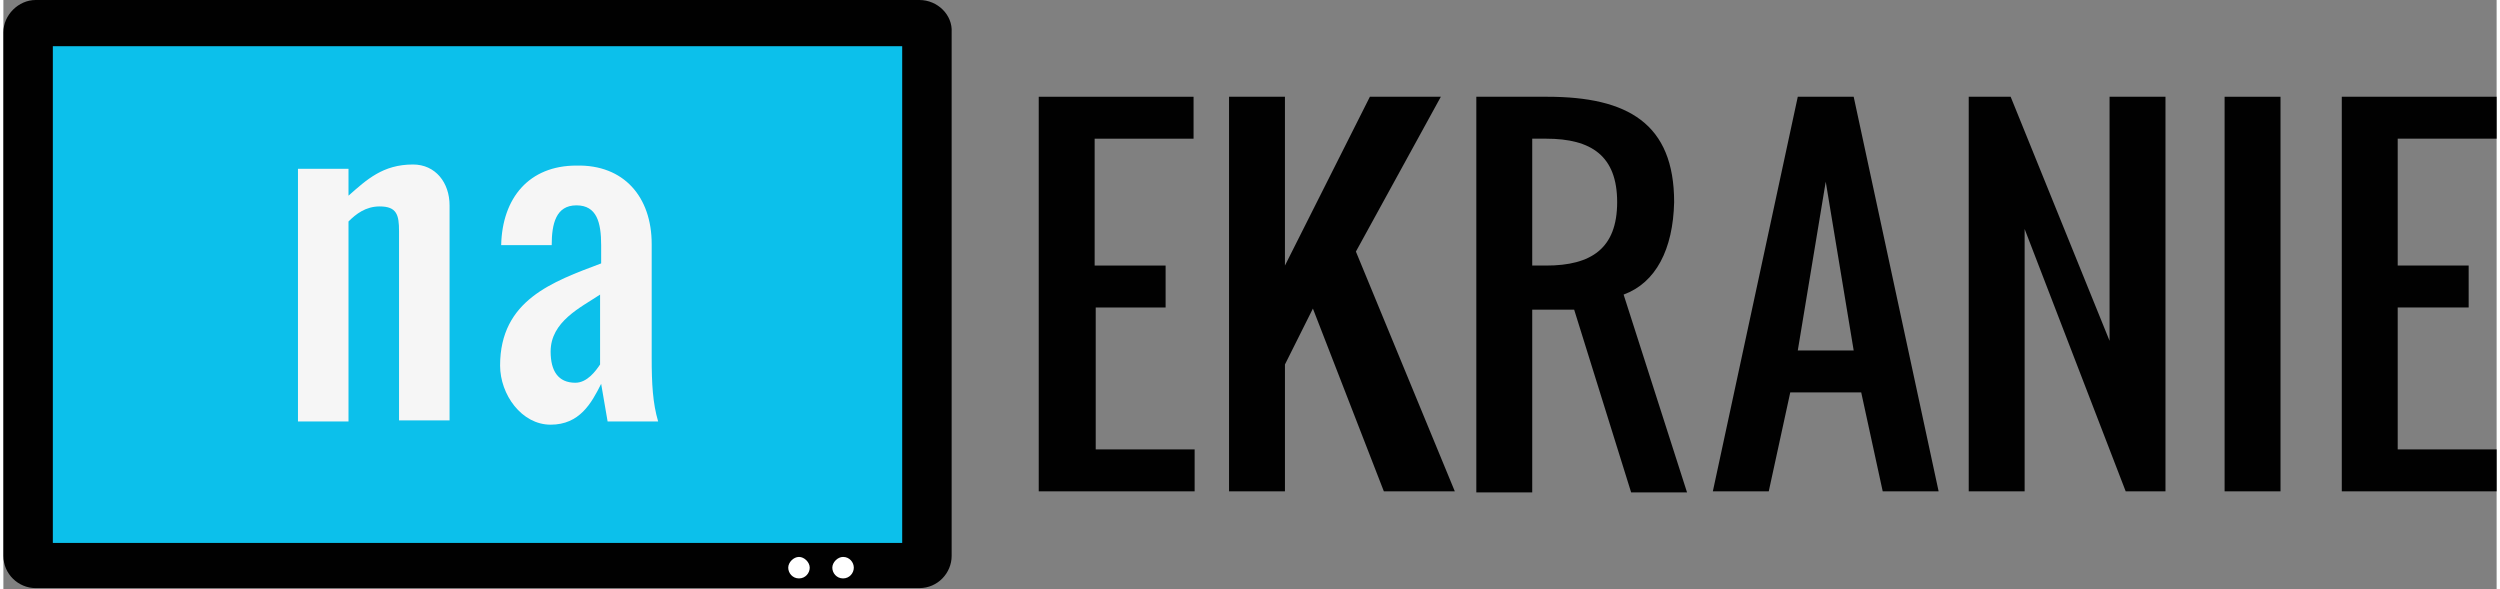<?xml version="1.0" encoding="UTF-8"?>
<!-- Generator: Adobe Illustrator 18.0.0, SVG Export Plug-In . SVG Version: 6.00 Build 0)  -->
<!DOCTYPE svg PUBLIC "-//W3C//DTD SVG 1.1//EN" "http://www.w3.org/Graphics/SVG/1.1/DTD/svg11.dtd">
<svg version="1.1" id="Layer_1" xmlns="http://www.w3.org/2000/svg" xmlns:xlink="http://www.w3.org/1999/xlink" x="0px" y="0px" viewBox="0 0 231.9 54.8" enable-background="new 0 0 231.9 54.8" xml:space="preserve" width="157px" height="37px">
<rect x="0" y="0" width="231.9" height="54.8" fill="#808080" stroke="none"/>
<g>
	<rect x="67.2" y="51.3" fill="#FFFFFF" width="16.3" height="2.9"/>
	<rect x="2.6" y="3.1" fill="#0CC0EB" width="83" height="48.2"/>
	<path fill="#010101" d="M85.2,0H3C1.4,0,0,1.4,0,3v48.7c0,1.7,1.4,3,3,3h82.2c1.7,0,3-1.4,3-3V3C88.3,1.4,86.9,0,85.2,0z M74,53.8   c-0.6,0-1-0.5-1-1s0.5-1,1-1s1,0.5,1,1S74.6,53.8,74,53.8z M78.1,53.8c-0.6,0-1-0.5-1-1s0.5-1,1-1c0.6,0,1,0.5,1,1   S78.7,53.8,78.1,53.8z M83.6,50.5h-79V4.3h79V50.5z"/>
	<g>
		<path fill="#F6F6F6" d="M38.1,15.3c2.1,0,3.4,1.7,3.4,3.8v20h-4.7V21.5c0-1.5-0.2-2.3-1.8-2.3c-1.3,0-2.2,0.7-2.9,1.4v18.6h-4.7    V15.7h4.7v2.5C33.8,16.7,35.3,15.3,38.1,15.3z"/>
		<path fill="#F6F6F6" d="M60.3,22.7v10.6c0,2.4,0.1,4.2,0.6,5.9h-4.7l-0.6-3.5c-0.9,1.8-2,3.8-4.7,3.8c-2.7,0-4.7-2.8-4.7-5.5    c0-6.1,4.9-7.8,9.4-9.5v-1.7c0-2.1-0.4-3.7-2.3-3.7c-1.9,0-2.3,1.7-2.3,3.7h-4.7c0.1-4.4,2.6-7.4,7-7.4    C57.7,15.3,60.3,18.3,60.3,22.7z M50.9,32.7c0,1.8,0.7,2.9,2.3,2.9c1.1,0,1.9-1.1,2.3-1.7v-6.5C53.7,28.6,50.9,29.9,50.9,32.7z"/>
	</g>
	<g>
		<path fill="#010101" d="M101.6,28.7v13.1h9.2v3.9H96.3V9h14.4v3.9h-9.2v11.8h6.6v3.9H101.6z"/>
		<path fill="#010101" d="M128.4,45.7l-6.6-17l-2.6,5.2v11.8H114V9h5.2v15.7L127.1,9h6.6l-7.9,14.4l9.2,22.3H128.4z"/>
		<path fill="#010101" d="M150.7,27.4l5.9,18.4h-5.2l-5.3-17h-3.9v17h-5.2V9h6.6c7.5,0,11.8,2.5,11.8,9.8    C155.3,23.2,153.7,26.3,150.7,27.4z M143.5,12.9h-1.3v11.8h1.3c4.2,0,6.6-1.6,6.6-5.9S147.7,12.9,143.5,12.9z"/>
		<path fill="#010101" d="M164.2,45.7H159L166.9,9h5.2l7.9,36.7h-5.2l-2-9.2h-6.6L164.2,45.7z M169.5,16.9l-2.6,15.7h5.2L169.5,16.9    z"/>
		<path fill="#010101" d="M188,21.3v24.4h-5.2V9h3.9l9.2,22.7V9h5.2v36.7h-3.7L188,21.3z"/>
		<path fill="#010101" d="M211.8,9v36.7h-5.2V9H211.8z"/>
		<path fill="#010101" d="M222.7,28.7v13.1h9.2v3.9h-14.4V9h14.4v3.9h-9.2v11.8h6.6v3.9H222.7z"/>
	</g>
</g>
</svg>